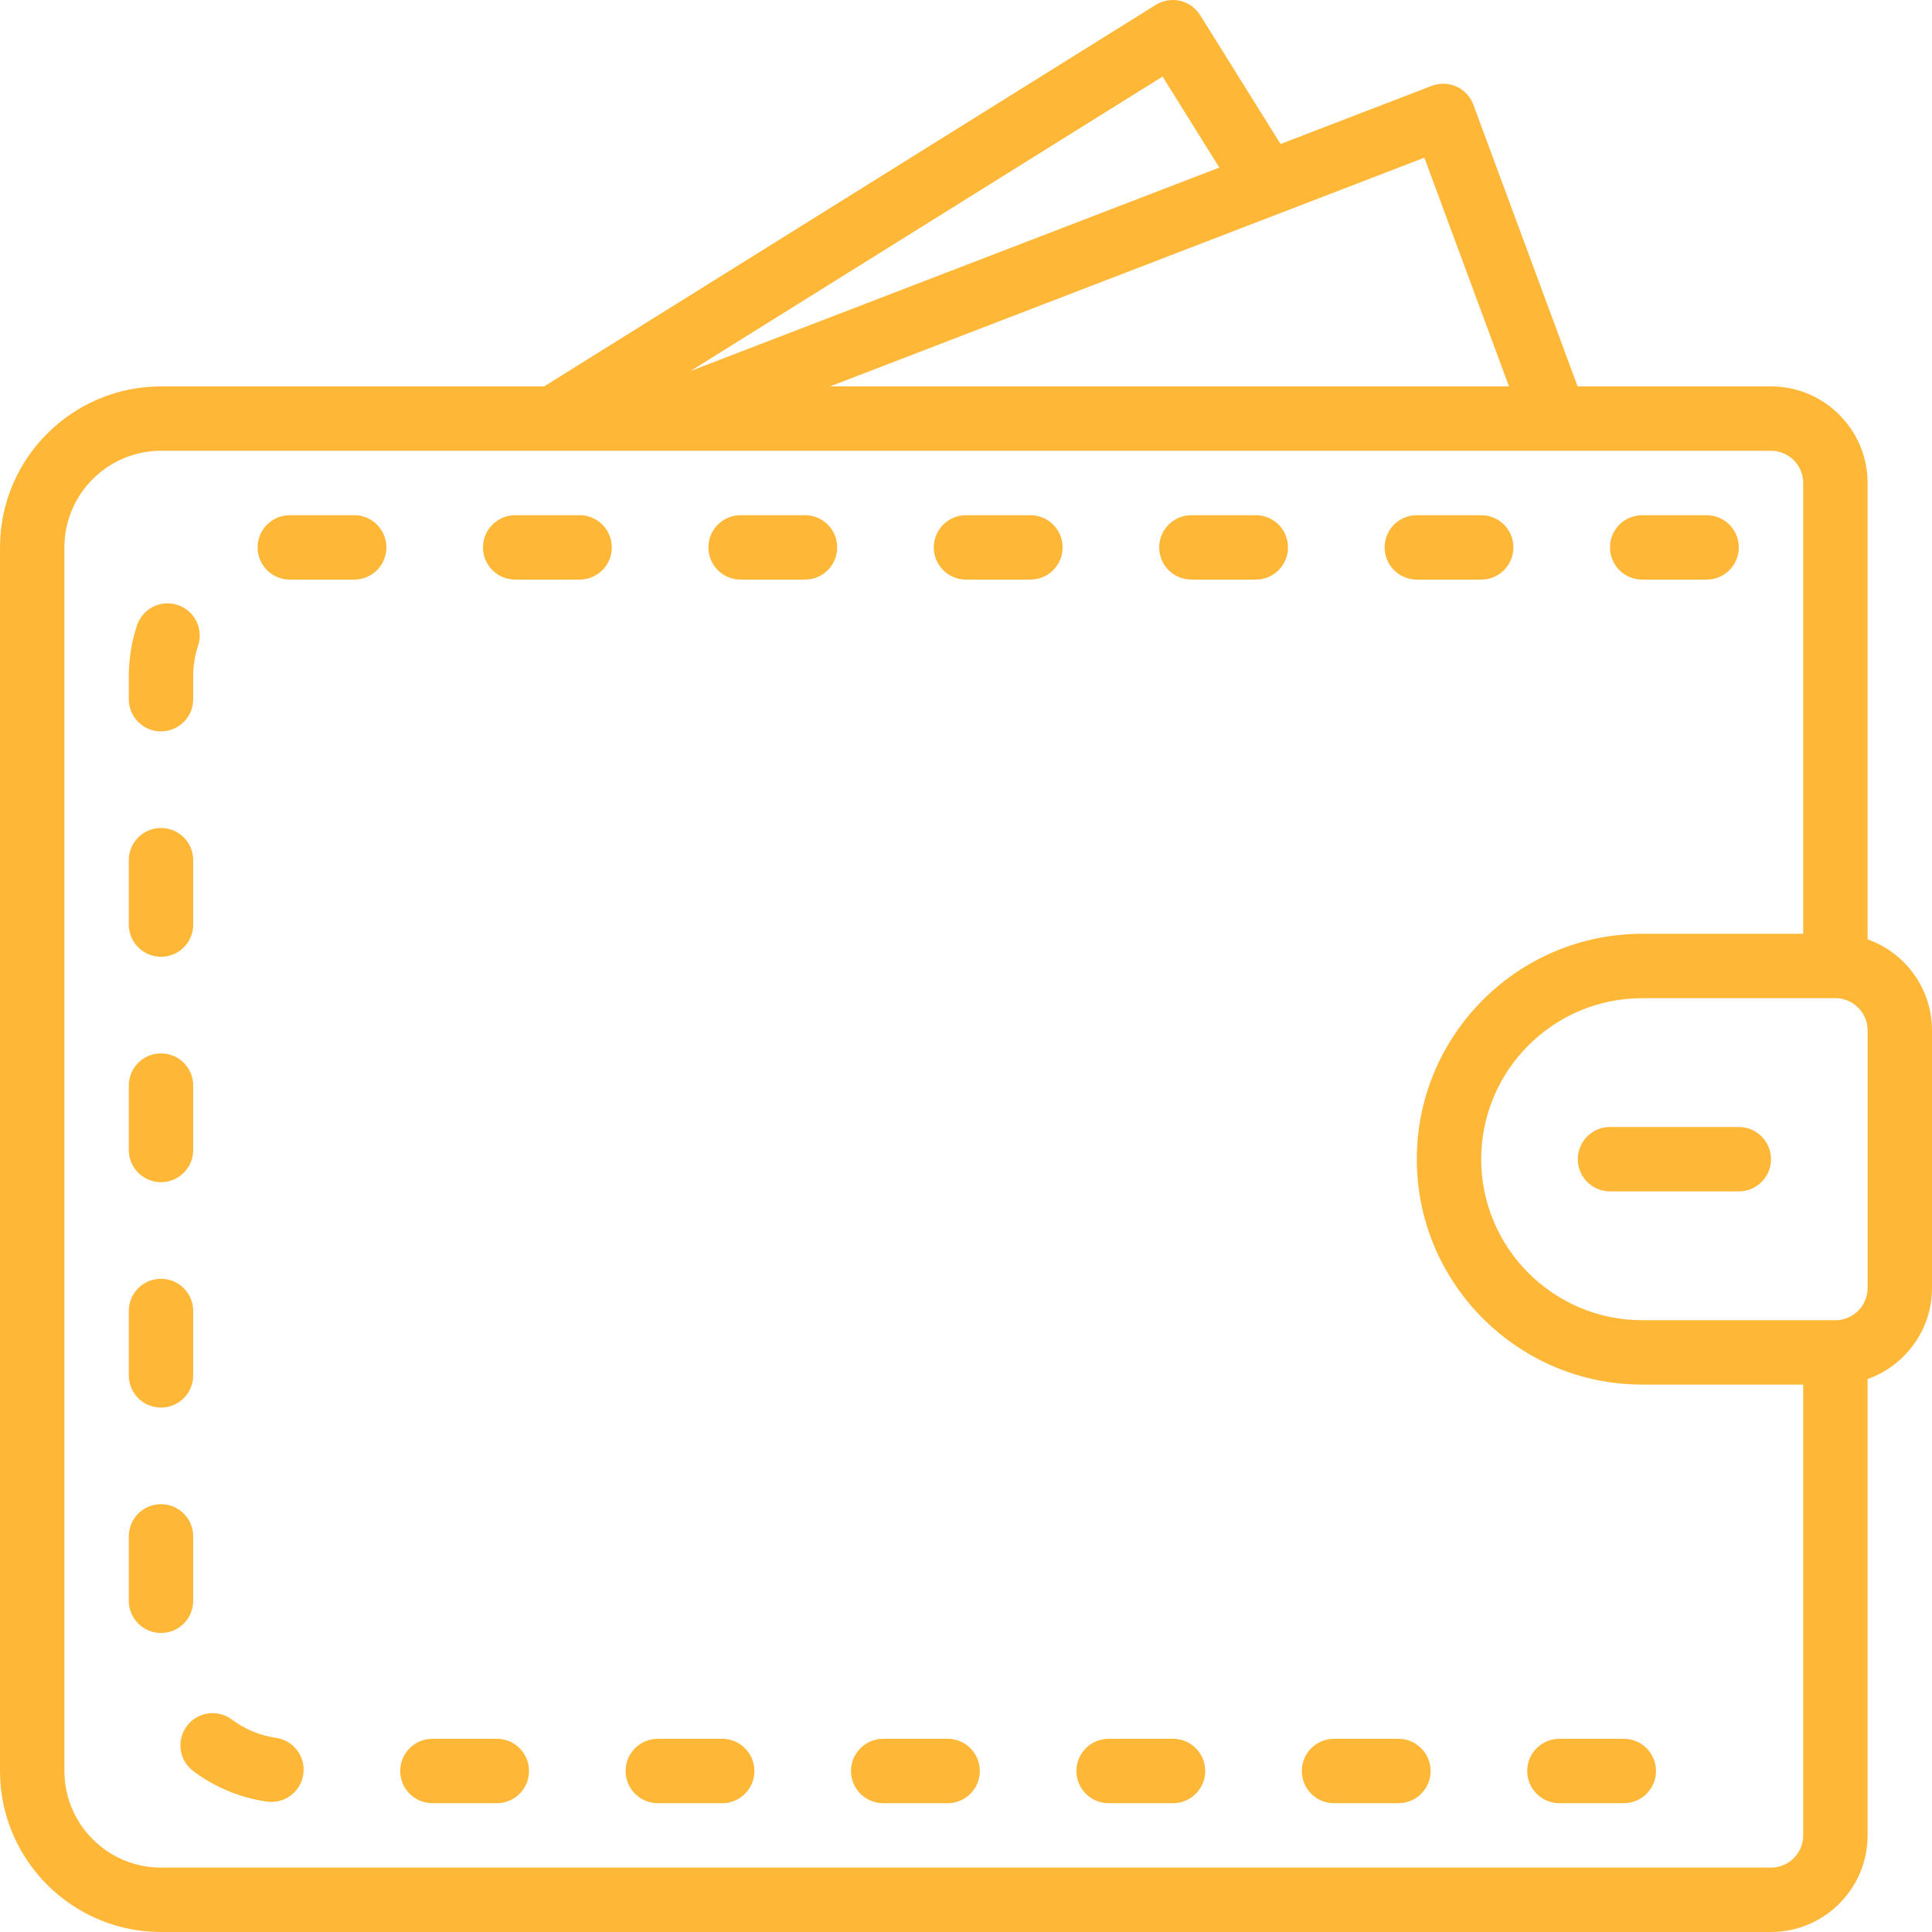 <?xml version="1.0"?>
<svg xmlns="http://www.w3.org/2000/svg" xmlns:xlink="http://www.w3.org/1999/xlink" version="1.1" id="Layer_1" x="0px" y="0px" viewBox="0 0 512 512" style="enable-background:new 0 0 512 512;" xml:space="preserve" width="512px" height="512px"><g><g>
	<g>
		<g>
			<path d="M42.667,313.292c4.719,0,8.533-3.814,8.533-8.533v-17.067c0-4.719-3.814-8.533-8.533-8.533s-8.533,3.814-8.533,8.533     v17.067C34.133,309.477,37.948,313.292,42.667,313.292z" data-original="#000000" class="active-path" data-old_color="#000000" fill="#FFB738"/>
			<path d="M93.867,136.532H76.8c-4.719,0-8.533,3.814-8.533,8.533s3.814,8.533,8.533,8.533h17.067c4.719,0,8.533-3.814,8.533-8.533     S98.586,136.532,93.867,136.532z" data-original="#000000" class="active-path" data-old_color="#000000" fill="#FFB738"/>
			<path d="M51.2,424.225v-17.067c0-4.719-3.814-8.533-8.533-8.533s-8.533,3.814-8.533,8.533v17.067     c0,4.719,3.814,8.533,8.533,8.533S51.2,428.944,51.2,424.225z" data-original="#000000" class="active-path" data-old_color="#000000" fill="#FFB738"/>
			<path d="M73.122,460.543c-4.207-0.597-8.235-2.27-11.657-4.838c-3.78-2.825-9.122-2.065-11.947,1.707s-2.065,9.122,1.698,11.947     c5.726,4.292,12.476,7.091,19.524,8.081c0.41,0.06,0.811,0.085,1.203,0.085c4.181,0,7.842-3.081,8.439-7.339     C81.041,465.518,77.79,461.2,73.122,460.543z" data-original="#000000" class="active-path" data-old_color="#000000" fill="#FFB738"/>
			<path d="M42.667,373.025c4.719,0,8.533-3.814,8.533-8.533v-17.067c0-4.719-3.814-8.533-8.533-8.533s-8.533,3.814-8.533,8.533     v17.067C34.133,369.21,37.948,373.025,42.667,373.025z" data-original="#000000" class="active-path" data-old_color="#000000" fill="#FFB738"/>
			<path d="M375.467,153.599h17.067c4.719,0,8.533-3.814,8.533-8.533s-3.814-8.533-8.533-8.533h-17.067     c-4.719,0-8.533,3.814-8.533,8.533S370.748,153.599,375.467,153.599z" data-original="#000000" class="active-path" data-old_color="#000000" fill="#FFB738"/>
			<path d="M42.667,253.558c4.719,0,8.533-3.814,8.533-8.533v-17.067c0-4.719-3.814-8.533-8.533-8.533s-8.533,3.814-8.533,8.533     v17.067C34.133,249.744,37.948,253.558,42.667,253.558z" data-original="#000000" class="active-path" data-old_color="#000000" fill="#FFB738"/>
			<path d="M435.2,153.599h17.067c4.719,0,8.533-3.814,8.533-8.533s-3.814-8.533-8.533-8.533H435.2     c-4.719,0-8.533,3.814-8.533,8.533S430.481,153.599,435.2,153.599z" data-original="#000000" class="active-path" data-old_color="#000000" fill="#FFB738"/>
			<path d="M42.667,193.825c4.719,0,8.533-3.814,8.533-8.533v-6.093c0-2.773,0.435-5.504,1.297-8.098     c1.485-4.471-0.939-9.301-5.41-10.786c-4.463-1.459-9.293,0.939-10.786,5.419c-1.434,4.335-2.167,8.866-2.167,13.466v6.093     C34.133,190.01,37.948,193.825,42.667,193.825z" data-original="#000000" class="active-path" data-old_color="#000000" fill="#FFB738"/>
			<path d="M273.067,136.532H256c-4.719,0-8.533,3.814-8.533,8.533s3.814,8.533,8.533,8.533h17.067c4.719,0,8.533-3.814,8.533-8.533     S277.786,136.532,273.067,136.532z" data-original="#000000" class="active-path" data-old_color="#000000" fill="#FFB738"/>
			<path d="M332.8,136.532h-17.067c-4.719,0-8.533,3.814-8.533,8.533s3.814,8.533,8.533,8.533H332.8     c4.719,0,8.533-3.814,8.533-8.533S337.519,136.532,332.8,136.532z" data-original="#000000" class="active-path" data-old_color="#000000" fill="#FFB738"/>
			<path d="M131.661,460.799h-17.067c-4.719,0-8.533,3.814-8.533,8.533s3.814,8.533,8.533,8.533h17.067     c4.71,0,8.533-3.814,8.533-8.533S136.371,460.799,131.661,460.799z" data-original="#000000" class="active-path" data-old_color="#000000" fill="#FFB738"/>
			<path d="M370.594,460.799h-17.067c-4.719,0-8.533,3.814-8.533,8.533s3.814,8.533,8.533,8.533h17.067     c4.71,0,8.533-3.814,8.533-8.533S375.305,460.799,370.594,460.799z" data-original="#000000" class="active-path" data-old_color="#000000" fill="#FFB738"/>
			<path d="M430.327,460.799h-17.067c-4.719,0-8.533,3.814-8.533,8.533s3.814,8.533,8.533,8.533h17.067     c4.71,0,8.533-3.814,8.533-8.533S435.038,460.799,430.327,460.799z" data-original="#000000" class="active-path" data-old_color="#000000" fill="#FFB738"/>
			<path d="M310.861,460.799h-17.067c-4.719,0-8.533,3.814-8.533,8.533s3.814,8.533,8.533,8.533h17.067     c4.71,0,8.533-3.814,8.533-8.533S315.571,460.799,310.861,460.799z" data-original="#000000" class="active-path" data-old_color="#000000" fill="#FFB738"/>
			<path d="M153.6,136.532h-17.067c-4.719,0-8.533,3.814-8.533,8.533s3.814,8.533,8.533,8.533H153.6     c4.719,0,8.533-3.814,8.533-8.533S158.319,136.532,153.6,136.532z" data-original="#000000" class="active-path" data-old_color="#000000" fill="#FFB738"/>
			<path d="M191.394,460.799h-17.067c-4.719,0-8.533,3.814-8.533,8.533s3.814,8.533,8.533,8.533h17.067     c4.71,0,8.533-3.814,8.533-8.533S196.105,460.799,191.394,460.799z" data-original="#000000" class="active-path" data-old_color="#000000" fill="#FFB738"/>
			<path d="M251.128,460.799h-17.067c-4.719,0-8.533,3.814-8.533,8.533s3.814,8.533,8.533,8.533h17.067     c4.71,0,8.533-3.814,8.533-8.533S255.838,460.799,251.128,460.799z" data-original="#000000" class="active-path" data-old_color="#000000" fill="#FFB738"/>
			<path d="M213.333,136.532h-17.067c-4.719,0-8.533,3.814-8.533,8.533s3.814,8.533,8.533,8.533h17.067     c4.719,0,8.533-3.814,8.533-8.533S218.052,136.532,213.333,136.532z" data-original="#000000" class="active-path" data-old_color="#000000" fill="#FFB738"/>
			<path d="M494.933,248.934V127.999c0-14.114-11.486-25.6-25.6-25.6h-51.25l-27.617-74.633c-0.794-2.142-2.406-3.874-4.48-4.821     c-2.091-0.947-4.446-0.998-6.588-0.188L339.36,38.163L318.059,4.018c-1.203-1.92-3.106-3.285-5.316-3.806     c-2.202-0.495-4.514-0.111-6.443,1.075L144.201,102.399H42.667C19.14,102.399,0,121.539,0,145.065v324.267     c0,23.526,19.14,42.667,42.667,42.667h426.667c14.114,0,25.6-11.486,25.6-25.6V365.464C504.865,361.94,512,352.455,512,341.332     v-68.267C512,261.943,504.865,252.457,494.933,248.934z M399.9,102.399H219.974l118.747-45.7c0.079-0.028,0.156-0.06,0.234-0.09     l38.515-14.823L399.9,102.399z M308.092,20.291l15.043,24.116L182.964,98.341L308.092,20.291z M469.333,494.932H42.667     c-14.114,0-25.6-11.486-25.6-25.6V145.065c0-14.114,11.486-25.6,25.6-25.6h426.667c4.71,0,8.533,3.823,8.533,8.533v119.467H435.2     c-32.93,0-59.733,26.803-59.733,59.733c0,32.93,26.803,59.733,59.733,59.733h42.667v119.467     C477.867,491.109,474.044,494.932,469.333,494.932z M494.933,341.332c0,4.71-3.823,8.533-8.533,8.533h-51.2     c-23.526,0-42.667-19.14-42.667-42.667c0-23.526,19.14-42.667,42.667-42.667h51.2c4.71,0,8.533,3.823,8.533,8.533V341.332z" data-original="#000000" class="active-path" data-old_color="#000000" fill="#FFB738"/>
			<path d="M460.8,298.665h-34.133c-4.719,0-8.533,3.814-8.533,8.533s3.814,8.533,8.533,8.533H460.8     c4.719,0,8.533-3.814,8.533-8.533S465.519,298.665,460.8,298.665z" data-original="#000000" class="active-path" data-old_color="#000000" fill="#FFB738"/>
		</g>
	</g>
</g></g> </svg>
